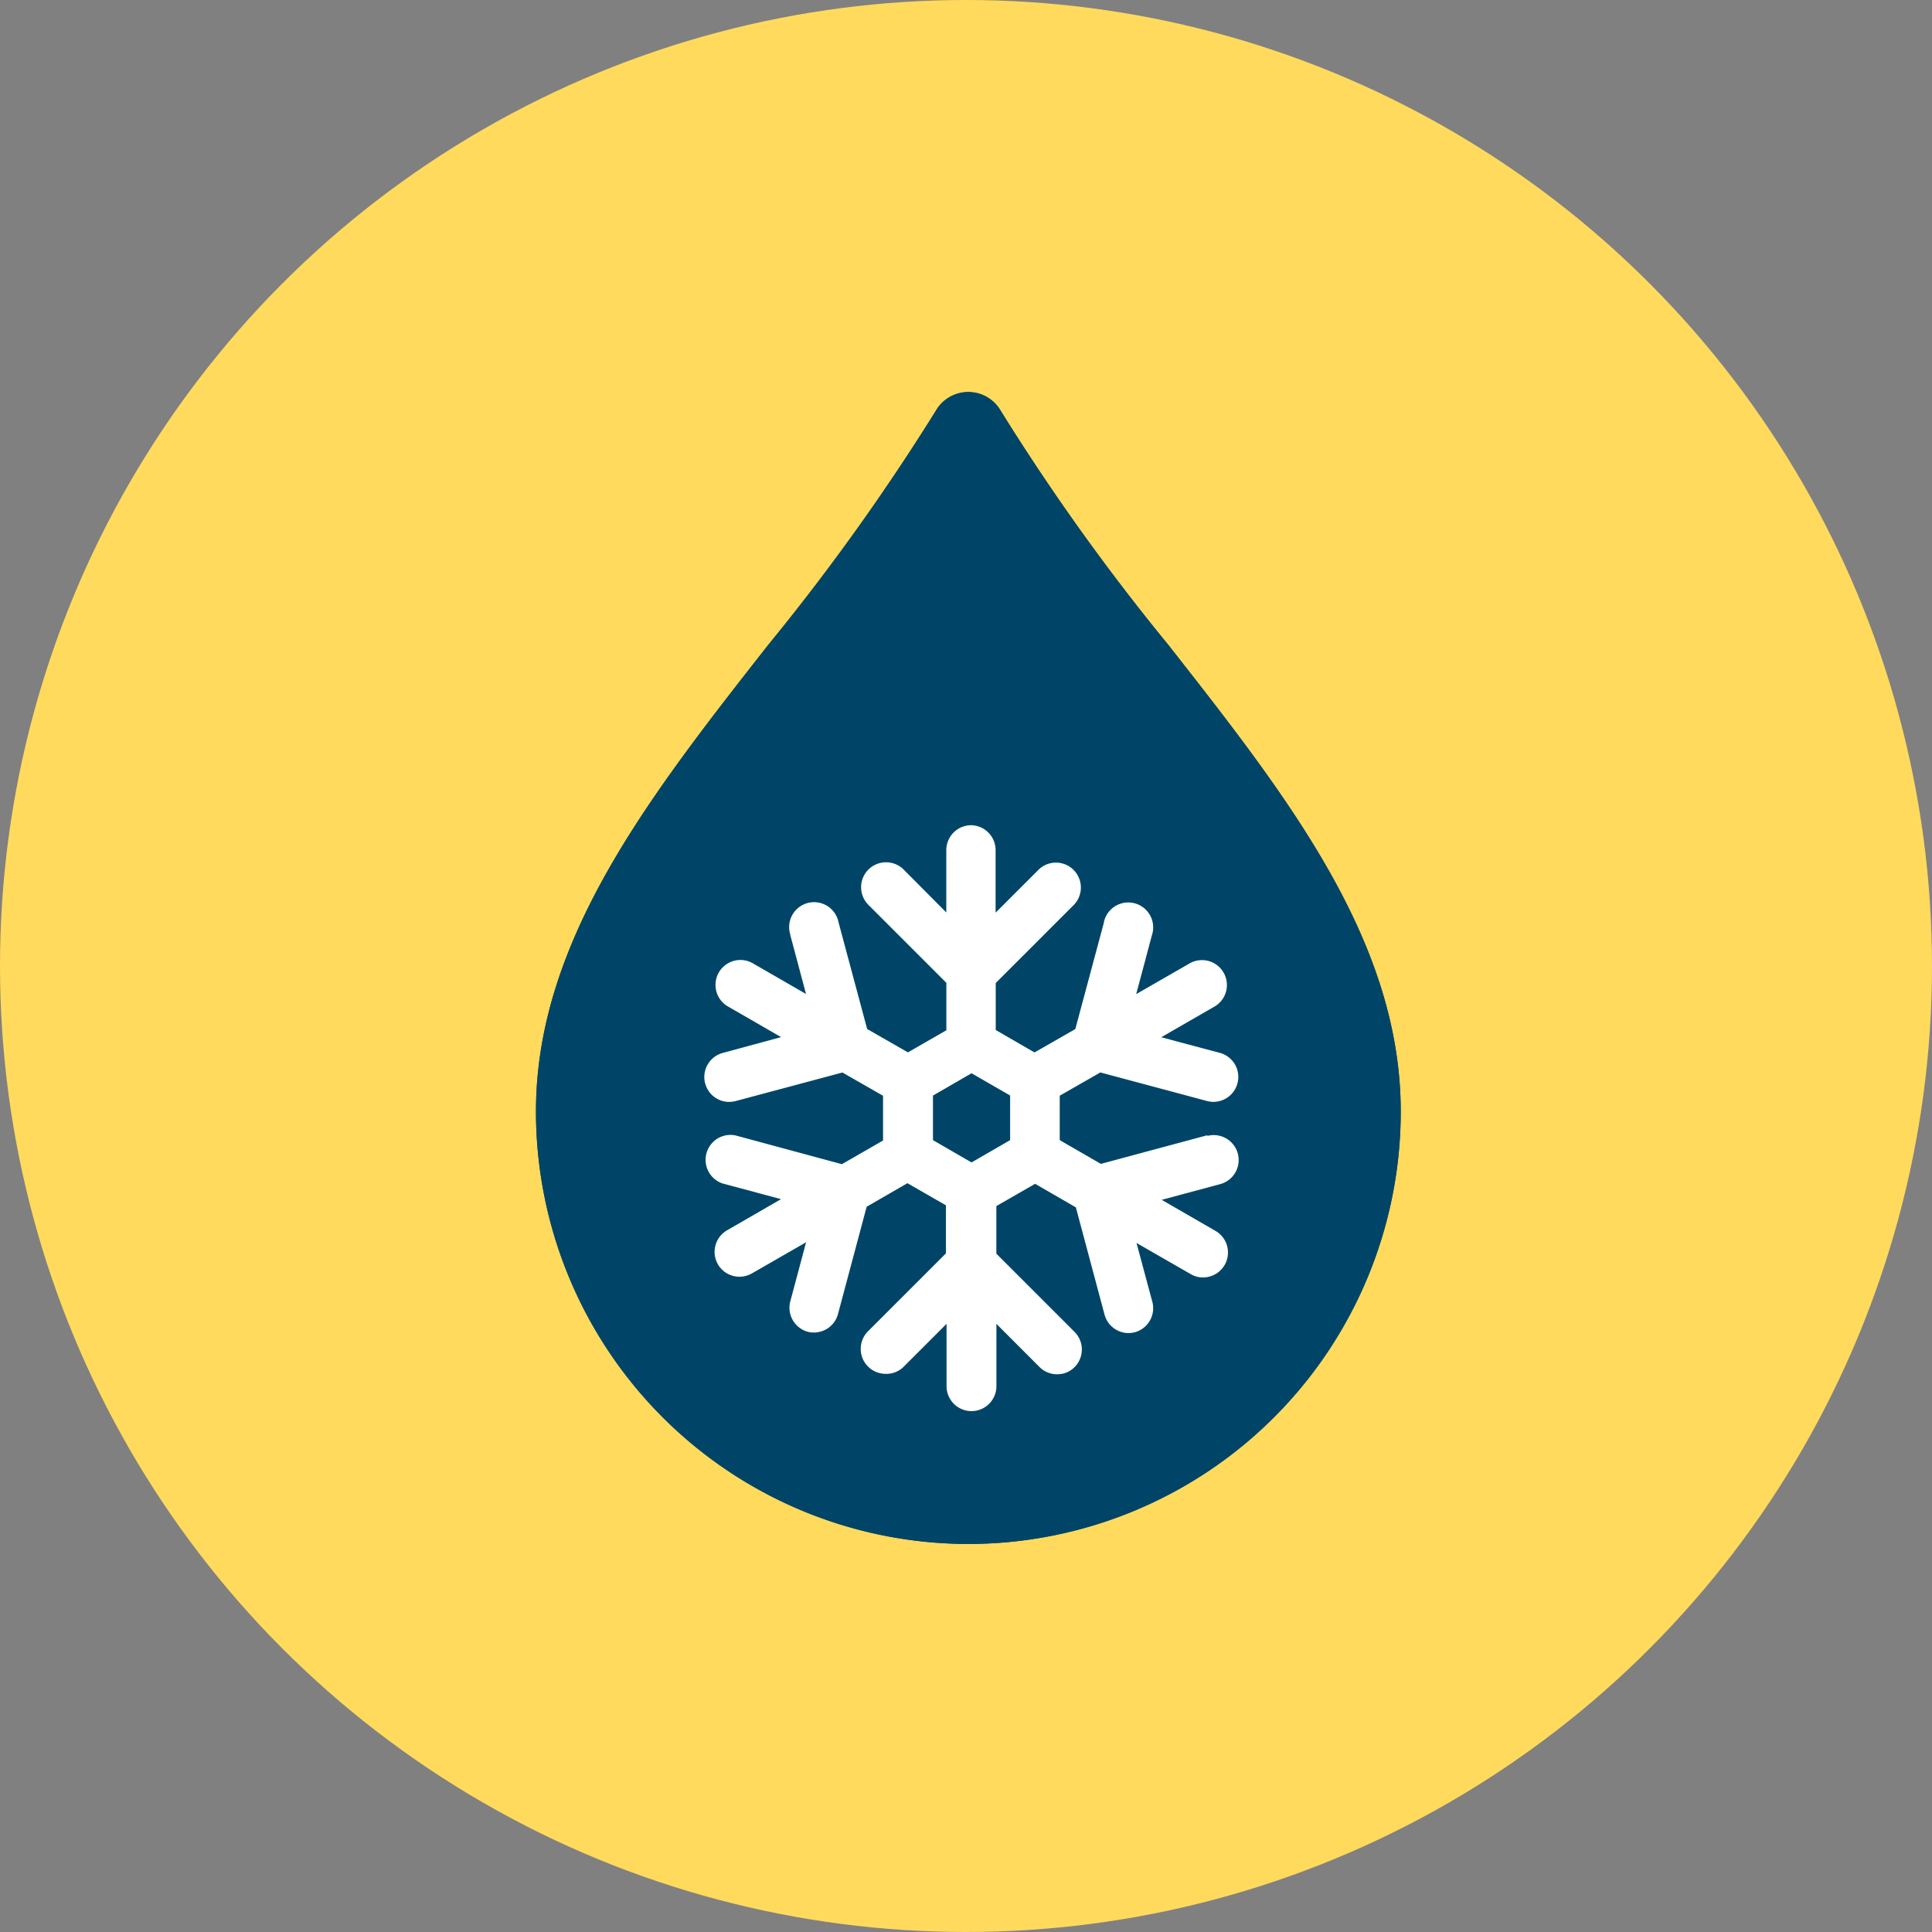 <svg id="Layer_1" data-name="Layer 1" xmlns="http://www.w3.org/2000/svg" viewBox="0 0 310 310"><rect x="0" y="0" width="310" height="310" fill="#808080" stroke="none"/><defs><style>.cls-1{fill:#ffda5d;}.cls-2{fill:#004567;}.cls-3{fill:#fff;}</style></defs><title>What_It_Take_To_Protect_Icons</title><g id="Group_1118" data-name="Group 1118"><g id="Group_1069" data-name="Group 1069"><g id="Group_865" data-name="Group 865"><g id="Group_846" data-name="Group 846"><circle id="Ellipse_7" data-name="Ellipse 7" class="cls-1" cx="155" cy="155" r="155"/></g><g id="Group_858" data-name="Group 858"><path id="Path_9546" data-name="Path 9546" class="cls-2" d="M187.46,103.45a350.88,350.88,0,0,1-27.1-37.9A6,6,0,0,0,152,63.92a5.75,5.75,0,0,0-1.63,1.63,360.6,360.6,0,0,1-27.1,37.9C104.1,127.91,86,151,86,178.36a69.38,69.38,0,0,0,138.76,0C224.76,151,206.65,127.91,187.46,103.45Z"/><path id="Path_9547" data-name="Path 9547" class="cls-2" d="M155.38,247.73A69.44,69.44,0,0,1,86,178.36c0-27.32,18.1-50.45,37.29-74.87a349.5,349.5,0,0,0,27.1-37.9A6,6,0,0,1,158.74,64a5.81,5.81,0,0,1,1.62,1.62,360,360,0,0,0,27.1,37.9c19.19,24.43,37.29,47.52,37.29,74.87A69.43,69.43,0,0,1,155.38,247.73Zm0-168.31c-7.16,11-15.18,21.21-23,31.22-17.93,22.8-34.84,44.37-34.84,67.72a57.82,57.82,0,0,0,115.63.48v-.48c0-23.35-16.91-44.92-34.83-67.75-7.81-10-15.83-20.2-23-31.19Z"/></g><g id="Group_856" data-name="Group 856"><g id="Group_745" data-name="Group 745"><path id="Path_9540" data-name="Path 9540" class="cls-3" d="M193.74,182.15l-17.1,4.6-6.6-3.81v-7.13l6.52-3.73,17.18,4.6a3.65,3.65,0,0,0,1,.12,4,4,0,0,0,1-7.86l-9.41-2.51,8.68-5a4,4,0,0,0-4-6.92l-8.7,5,2.51-9.41a4,4,0,1,0-7.69-2.16.31.31,0,0,1,0,.08l-4.59,17.1-6.55,3.75-6.22-3.6v-7.54l12.56-12.56a4,4,0,0,0-5.65-5.66l-6.93,6.93V136.41a4,4,0,0,0-3.91-4h0a4,4,0,0,0-4,4v10L145,139.53a4,4,0,0,0-5.66,5.66l12.51,12.51v7.61l-6.17,3.55-6.54-3.75L134.55,148a4,4,0,1,0-7.73,2s0,.05,0,.08l2.51,9.41-8.67-5a4,4,0,0,0-4,6.92l8.67,5L116,168.94a4,4,0,0,0,1,7.87,5.19,5.19,0,0,0,1-.13l17.17-4.59,6.52,3.73V183l-6.6,3.8L118,182.18a4,4,0,0,0-2.07,7.71l9.39,2.52-8.66,5a4,4,0,0,0-1.47,5.45,4,4,0,0,0,3.45,2,4.12,4.12,0,0,0,2-.53l8.7-5-2.53,9.47a4,4,0,0,0,2.8,4.89h0a3.65,3.65,0,0,0,1,.12,4,4,0,0,0,3.86-3l4.59-17.18,6.54-3.78,6.18,3.55v7.71l-12.51,12.51a4,4,0,0,0,2.81,6.82A3.93,3.93,0,0,0,145,219.3l6.88-6.88v10a4,4,0,1,0,8,0v-10l6.92,6.93a4,4,0,0,0,2.82,1.16,3.89,3.89,0,0,0,2.81-1.16,4,4,0,0,0,0-5.63l0,0-12.56-12.56v-7.64l6.22-3.57,6.54,3.78,4.59,17.17a4,4,0,0,0,3.86,3,4.56,4.56,0,0,0,1-.13,4,4,0,0,0,2.82-4.88v0l-2.54-9.45,8.7,5a3.82,3.82,0,0,0,2,.53,4,4,0,0,0,2-7.45l-8.66-5,9.39-2.52a4,4,0,1,0-2.08-7.73h0Zm-31.66.79-6.19,3.58-6.19-3.58v-7.15l6.19-3.58,6.19,3.57Z"/></g></g></g></g></g></svg>